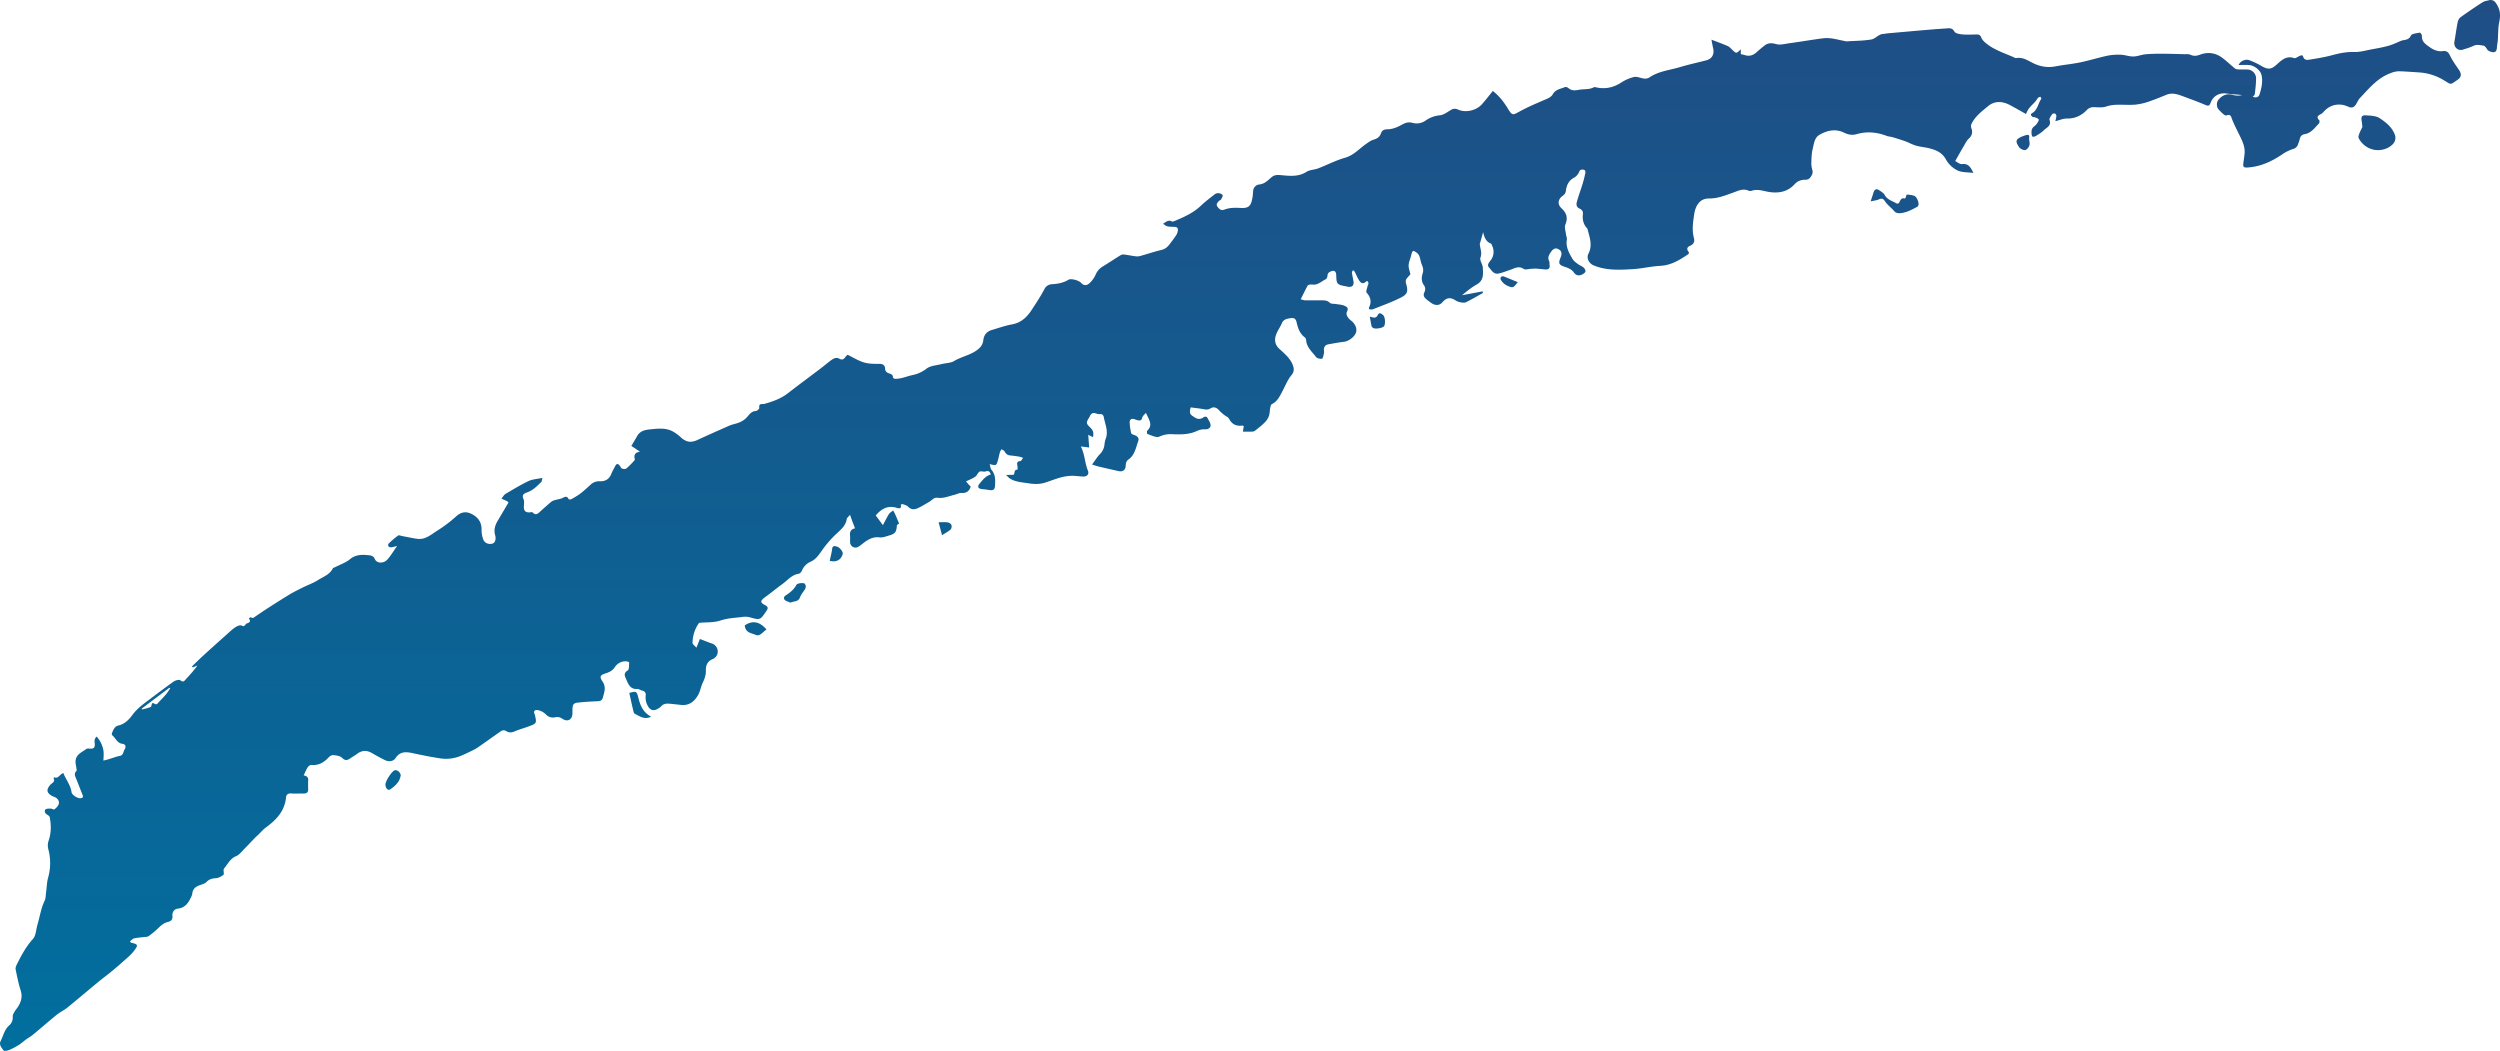 <svg xmlns="http://www.w3.org/2000/svg" width="1268" height="533"><defs><linearGradient id="a" x1="50%" x2="50%" y1="0%" y2="100%"><stop offset="0%" stop-color="#1F4E85"/><stop offset="100%" stop-color="#016F9E"/></linearGradient></defs><path fill="url(#a)" fill-rule="evenodd" d="M991.31 98.04c.52.92 2.49 1.27 3.85 1.4 2.4.21 4.84.1 7.26.04 1.28-.04 2 .25 2.52 1.63.44 1.15 1.52 2.14 2.53 2.95 4.2 3.4 9.38 4.93 14.21 7.12.28.13.62.33.89.28 3.6-.66 6.25 1.49 9.26 2.86 3.3 1.5 6.92 2.07 10.67 1.35 4.19-.81 8.46-1.18 12.64-2.04 4.56-.95 9.03-2.36 13.6-3.34 2.21-.47 4.55-.62 6.82-.54 2.17.07 4.32.93 6.47.9 2.03-.01 4.03-.9 6.08-1.1 2.68-.26 5.39-.3 8.08-.3 3.87.01 7.74.13 11.6.23 1.09.03 2.3-.14 3.23.3 1.75.82 3.17.57 4.94-.08 3.95-1.47 7.84-.9 11.24 1.66 2.22 1.67 4.22 3.62 6.38 5.37.44.35 1.15.45 1.75.48 1.47.07 2.95 0 4.42.04a4.56 4.56 0 014.54 4.58c-.05 2.7-.32 5.42-.71 8.1-.05.34-.52.74-1.02 1 1.34.86 3.01.53 3.5-1.1.97-3.17 1.77-6.47.97-9.83-.6-2.47-3.84-4.92-6.47-5.03-1.66-.07-3.33-.01-5.14-.01.85-1.99 3.47-3.16 5.44-2.42 2.13.8 4.22 1.78 6.19 2.94 3.35 1.97 4.95 1.75 7.76-.8 2.43-2.2 4.91-4.59 8.81-3.2.64.23 1.66-.62 2.5-.98.75-.31 1.66-.95 2.04.27.6 1.86 2.08 1.68 3.35 1.47 3.8-.63 7.61-1.23 11.31-2.24 3.73-1.01 7.38-1.75 11.31-1.62 2.86.09 5.76-.79 8.62-1.32 2.87-.53 5.75-1.02 8.55-1.8 2.18-.6 4.27-1.59 6.36-2.5 1.73-.74 3.97-.15 5.12-2.69.45-1 2.94-1.18 4.55-1.52.25-.05 1.1 1.09 1.06 1.62-.23 2.97 1.96 4.32 3.85 5.68 1.95 1.41 4.19 2.43 6.75 2.08 1.79-.24 2.76.43 3.6 2.16 1.2 2.51 2.84 4.83 4.44 7.14 1.54 2.22 1.55 3.84-.65 5.32-3.72 2.5-2.92 2.55-6.55.34a27.41 27.41 0 00-12.6-4.14c-3.56-.22-7.11-.53-10.67-.6a11.5 11.5 0 00-3.89.89c-6.72 2.38-11.05 7.78-15.73 12.7-.84.89-1.31 2.12-1.97 3.18-1 1.61-2.28 2-3.95 1.2-4.14-1.94-8.56-1.24-11.75 1.84-.69.66-1.3 1.49-2.1 1.9-1.63.83-2.4 1.6-.8 3.21.24.24.06 1.31-.28 1.65-2.11 2.13-3.86 4.79-7.15 5.32-1.4.23-2.16 1.04-2.48 2.4-.2.91-.56 1.79-.87 2.66a3.52 3.52 0 01-2.53 2.46 21.3 21.3 0 00-5.55 2.75c-5.28 3.57-10.88 6.17-17.34 6.63-2.13.15-2.59-.2-2.34-2.26.2-1.55.46-3.09.61-4.64.4-3.97-1.5-7.26-3.14-10.63-1.1-2.23-2.22-4.45-3.14-6.76-.55-1.4-.66-2.98-2.87-2.1-.39.15-1.14-.28-1.56-.63-.89-.74-1.69-1.6-2.48-2.44-1.08-1.16-1.1-3.55-.14-4.76 1.87-2.36 4.37-3.43 7.2-2.62a9.6 9.6 0 004.88.15c-.5-.07-1-.14-1.5-.19-2.07-.22-4.16-.28-6.21-.6-3.65-.57-6.85 1.04-8.2 4.54-.56 1.45-.97 1.98-2.64 1.26-3.91-1.68-7.93-3.12-11.92-4.6-2.55-.95-5.13-1.7-7.87-.6-2.97 1.2-5.94 2.45-8.98 3.46a30.37 30.37 0 01-6.6 1.53c-2.72.26-5.47.06-8.21.07-2.3 0-4.5.12-6.78.91-1.9.66-4.15.37-6.25.33a4.55 4.55 0 00-3.63 1.48c-2.75 2.82-6 4.36-10.1 4.29-1.86-.03-3.74.83-5.8 1.33.17-.84.44-1.72.5-2.6.01-.4-.3-1.06-.62-1.2-.4-.17-1.27-.1-1.45.17-.62.95-1.67 2.26-1.4 3.02 1.05 2.99-1.45 3.8-2.85 5.18-1.16 1.16-2.64 2.02-4.04 2.91-.46.3-1.15.48-1.67.38-.26-.05-.49-.84-.54-1.31-.16-1.5-.06-2.94 1.35-3.95.5-.36.99-.83 1.33-1.35.42-.65 1.08-1.52.92-2.1-.14-.52-1.22-.83-1.93-1.14-.36-.16-.96.03-1.2-.2-.56-.51-1.44-1.16-.17-1.9 2.76-1.6 2.94-4.87 4.6-7.19.14-.18-.22-.72-.34-1.1-.41.15-.94.17-1.2.45-.57.6-.94 1.39-1.49 2-1.02 1.16-2.2 2.18-3.15 3.39-.67.84-1.06 1.9-1.59 2.9-2.6-1.46-5.36-3.08-8.19-4.55a12.53 12.53 0 00-3.8-1.36 8.57 8.57 0 00-7.26 1.97c-2.92 2.42-5.88 4.63-7.86 7.99-.65 1.1-1 1.93-.57 3.16.75 2.06.38 3.8-1.38 5.36-1.04.93-1.67 2.35-2.41 3.6-1.43 2.41-2.8 4.87-4.41 7.7.96.46 2.28 1.66 3.44 1.53 3.48-.4 4.47 1.9 5.8 4.5-2.92-.4-5.85-.18-8.13-1.3a13.76 13.76 0 01-5.8-5.51c-1.85-3.49-4.8-4.7-8.11-5.6-2.3-.63-4.73-.78-7.02-1.42-1.86-.53-3.59-1.53-5.42-2.2-2.14-.78-4.32-1.45-6.5-2.1-1-.3-2.07-.3-3.02-.67-5.01-1.92-10.06-2.37-15.29-.86-2.14.62-4.2.27-6.35-.78-4.27-2.1-8.6-1.15-12.49 1.12-2.51 1.47-2.77 4.58-3.4 7.15-.55 2.22-.59 4.58-.68 6.88-.04 1.22.13 2.5.47 3.66a3.39 3.39 0 01-.32 2.88c-.76 1.38-1.48 2.21-3.28 2.2-1.97 0-3.86.62-5.34 2.25-3.67 4.06-8.47 4.76-13.52 3.85-2.76-.5-5.4-1.48-8.24-.52-.47.16-1.12.18-1.56-.02-2.82-1.3-5.32.05-7.82.95-4.02 1.43-7.9 3.04-12.36 3-4.7-.03-6.84 3.76-7.46 8.07-.6 4.03-1.2 8.07-.09 12.15.47 1.7-.25 3.05-2 3.78-1.39.59-1.87 1.56-.87 2.9.66.89.14 1.22-.57 1.7-4.18 2.8-8.38 5.29-13.69 5.56-4.66.24-9.28 1.4-13.95 1.67l-1.18.07c-6.3.36-12.62.54-18.66-1.98-2.23-.93-3.8-3.6-2.63-5.91 2.16-4.2.69-8.03-.32-12-.07-.3-.13-.66-.33-.87-1.93-2.06-2.48-4.53-2.14-7.25.17-1.37-.55-2.27-1.67-2.76-1.66-.71-1.77-2.09-1.4-3.42.87-3.1 1.99-6.12 2.93-9.2.54-1.77 1-3.58 1.36-5.4.17-.84.01-1.72-1.22-1.75-.87-.01-1.45 0-1.9 1.1a6.1 6.1 0 01-2.5 2.94c-2.77 1.41-3.86 3.81-4.21 6.56-.17 1.34-.68 2-1.68 2.71-2.43 1.74-2.7 4.29-.6 6.25 2.53 2.36 3.44 4.8 2 8.27-.6 1.42.14 3.4.33 5.14.09.82.56 1.67.43 2.43-.68 3.84 1.13 6.93 2.92 9.98.59 1 1.68 1.76 2.65 2.49.91.68 2.06 1.06 2.92 1.8.52.45 1.02 1.37.92 1.98-.1.57-.93 1.15-1.56 1.48-1.69.87-3.18.65-4.35-1.02-1.01-1.45-2.52-2.12-4.13-2.67l-.29-.09c-3.19-1.05-3.49-1.75-2.28-4.75.85-2.1.53-3.38-1.04-4.25-1.52-.84-2.71-.3-4.04 1.7-.92 1.37-1.57 2.7-.7 4.37.27.52.1 1.25.2 1.87.3 1.87-.6 2.5-2.32 2.33-1.45-.14-2.9-.32-4.36-.4-.91-.05-1.84.05-2.76.09-1.24.05-2.83.62-3.66.06-2.64-1.78-4.76-.23-7.06.53-1.95.63-3.87 1.46-5.86 1.82-2.37.43-3.42-1.7-4.7-3.12-1.1-1.22-.06-2.4.68-3.38a7.05 7.05 0 00.8-7.84c-.13-.28-.18-.75-.38-.82-2.54-.9-3.44-3.08-4.09-5.84-.55 2-.96 3.44-1.36 4.89-.12.4-.34.8-.31 1.2.13 2.25 1.28 4.3.32 6.82-.5 1.31 1.07 3.28 1.18 4.99.2 3.24.6 6.6-3.1 8.65-2.61 1.45-4.96 3.37-7.42 5.44 3.46-.66 6.92-1.31 10.38-1.97.1.26.19.52.28.78-2.88 1.6-5.72 3.27-8.67 4.74-.72.36-1.8.2-2.66.04a7.11 7.11 0 01-2.62-.97c-2.6-1.72-4.6-1.48-6.72 1-1.51 1.79-3.88 1.6-5.72.2-.67-.5-1.36-.97-2.01-1.5-1.27-1.04-2.27-2.09-1.28-3.98a3.28 3.28 0 00-.35-3.49c-1.33-1.88-1.2-4-.57-6.03.49-1.54.2-2.8-.4-4.21-.55-1.32-.74-2.79-1.2-4.15a3.83 3.83 0 00-1.08-1.74c-2.23-1.77-2.54-1.62-3.22 1.2-.39 1.61-1.15 3.18-1.25 4.8-.08 1.43.53 2.9.9 4.66-.34.38-.98 1.08-1.6 1.8a2.76 2.76 0 00-.6 2.83c1.14 3.97.84 5.42-2.69 7.2-4.54 2.3-9.38 4-14.12 5.9-.54.22-1.24.03-1.8.03-.13-.36-.32-.6-.26-.73 1.48-2.86 1.04-5.32-1.14-7.74-.44-.5.21-2.02.42-3.05.12-.57.55-1.13.5-1.67-.05-.7-.4-1.6-1.37-.75-1.51 1.34-2.59.45-3.36-.75-.89-1.38-1.47-2.95-2.24-4.41-.16-.31-.57-.5-.86-.74-.19.4-.57.83-.53 1.2.18 1.44.5 2.86.76 4.29.4 2.15-.58 3.22-2.7 2.93-.1-.02-.21-.02-.31-.05-1.67-.48-3.8-.5-4.86-1.58-.93-.95-.75-3.08-.89-4.7-.1-1.18-.7-1.91-1.73-1.75-.9.15-2.1.69-2.43 1.4-.44.95 0 2.28-1.32 2.94-2.03 1.02-3.71 2.82-6.25 2.63a7.03 7.03 0 00-1.88.03c-.38.08-.84.4-1.02.74-1.1 2.1-2.14 4.23-3.35 6.66.72.18 1.45.5 2.19.52 2.74.06 5.48.03 8.22.03 1.56 0 3.02-.08 4.36 1.24.65.65 2.13.44 3.23.64 1.42.25 2.95.29 4.2.88.93.44 2.33.93 1.27 2.96-.75 1.44.48 3.34 2.03 4.51 2.22 1.68 3.2 4.16 2.53 6.11-.8 2.31-3.78 4.43-6.18 4.7-2.57.27-5.11.8-7.67 1.22-1.77.29-2.48 1.37-2.4 3.1.04.53.12 1.08-.01 1.58-.25.95-.5 2.58-.98 2.66-.97.16-2.53-.18-3.05-.89-1.93-2.64-4.73-4.83-4.98-8.48-.03-.48-.24-1.12-.58-1.37-2.66-1.92-3.62-4.84-4.27-7.76-.46-2.05-1.6-2.32-3.16-2.05l-.57.1c-1.5.27-2.98.64-3.73 2.43-.8 1.9-2.08 3.62-2.83 5.54-1.06 2.72-.86 5.24 1.52 7.46 2.58 2.4 5.42 4.63 6.8 8.12.8 2.02.82 3.51-.74 5.4-1.82 2.2-2.9 5.01-4.27 7.58-1.42 2.66-2.57 5.5-5.54 6.94-.47.23-.7 1.15-.83 1.79-.29 1.42-.22 2.96-.7 4.3a9.37 9.37 0 01-2.19 3.31c-1.45 1.46-3.1 2.7-4.72 4-.37.3-.89.53-1.35.55-1.57.07-3.14.03-4.93.03.17-1.11.31-1.96.45-2.8-.33-.14-.53-.31-.7-.29-3.02.4-5.24-.56-6.73-3.39-.48-.92-1.78-1.4-2.66-2.13-.86-.72-1.75-1.43-2.48-2.28-1.2-1.38-2.76-1.87-4.21-.96a4.1 4.1 0 01-3.2.51c-2.25-.41-4.53-.65-6.95-.97-.3 1.41-.9 3.06.69 4.17 1.58 1.1 3.21 2.45 5.43 1.11.66-.4 1.77-1.16 2.44.15.63 1.22 1.57 2.53 1.54 3.77-.02 1.05-1.1 2.02-2.74 1.92a9.13 9.13 0 00-4.23.85c-4.12 1.93-8.43 1.79-12.79 1.62-2.17-.09-4.14.29-6.28 1.25-1.52.68-4-.72-6-1.33-.2-.07-.38-1.43-.1-1.68 2.9-2.68 1.06-5.25-.07-7.84-.12-.28-.28-.56-.61-1.2-.7.87-1.65 1.53-1.84 2.36-.38 1.69-1.33 1.64-2.56 1.3-.5-.13-.98-.33-1.47-.49-1.47-.46-2.38.24-2.35 1.6.05 1.87.35 3.74.8 5.55.11.46 1.14.75 1.79 1 1.48.56 2.31 1.49 1.72 3.1-1.2 3.28-1.7 6.95-4.9 9.2-1.1.78-1.4 1.9-1.44 3.27-.04 2.08-1.58 3.1-3.58 2.64-3.34-.76-6.68-1.5-10.01-2.29-.98-.23-1.92-.57-3.48-1.04 1.5-2.02 2.58-3.77 3.96-5.25a7.83 7.83 0 002.28-4.34c.16-1.13.26-2.32.67-3.37 1.51-3.85-.26-7.39-.92-11.03-.17-.9-.67-1.72-1.95-1.6-.7.08-1.47-.13-2.15-.37-1.36-.47-2.23.03-2.88 1.18-.1.18-.14.4-.25.57-1.86 3.12-1.94 3.18.64 5.75 1.3 1.3 1.49 2.68 1.1 4.56-.73-.36-1.4-.68-2.42-1.17.17 2.3.32 4.31.47 6.41l-.88-.1c-1.03-.14-2.1-.27-3.36-.42 2.1 4.06 1.98 8.36 3.6 12.2.73 1.77-.33 3.08-2.23 3.06-1.98-.02-3.97-.42-5.95-.37-1.84.06-3.72.32-5.49.8-2.6.7-5.12 1.7-7.68 2.55-2.84.95-5.65.95-8.63.47-3.2-.52-6.46-.62-9.34-2.29-.82-.48-1.45-1.29-2.17-1.95 1.03-.03 2.06-.05 3.09-.08.2 0 .4-.02.76-.04.63-.8.06-2.7 1.96-2.56-.02-.67.05-1.35-.08-2-.25-1.29-.3-2.23 1.47-2.37.52-.05.96-1.06 1.44-1.63-.62-.2-1.24-.5-1.88-.6a58.23 58.23 0 00-4.62-.62c-1.41-.12-2.27-.81-2.91-2.06-.26-.5-1.01-.74-1.54-1.1-.27.47-.66.92-.8 1.43-.4 1.4-.66 2.83-1.06 4.22-.77 2.72-.8 2.71-4.16 1.9.35 1.15.37 2.25.92 2.89 2.16 2.5 1.96 5.4 1.77 8.36-.12 1.72-1.04 2.14-2.54 1.93-1.34-.19-2.68-.4-4.03-.51-1.84-.17-2.52-1.2-1.36-2.61 1.58-1.9 3.09-4.03 5.8-4.8-.46-1.32-.97-2.15-2.68-1.53-.9.32-2.22-.34-2.99.09-.92.51-1.3 1.95-2.2 2.56-1.4.96-3.05 1.57-4.68 2.37.21.25.64.8 1.1 1.33.42.47.87.92 1.28 1.34-.76 2.33-2.19 3.36-4.67 3.21-1.17-.07-2.38.65-3.58.94-2.83.68-5.56 1.93-8.58 1.5-1.94-.27-2.93 1.38-4.35 2.16-1.9 1.05-3.73 2.24-5.7 3.14-1.68.77-3.36.8-4.87-.77-.67-.7-1.8-.96-2.76-1.3-.27-.1-.99.27-.98.3.6 2.47-1.29 1.78-2.2 1.52-4.6-1.32-7.8.75-10.47 3.92 1.18 1.6 2.32 3.15 3.63 4.93.89-1.68 1.85-3.7 3.03-5.6.48-.76 1.42-1.25 2.16-1.86.36.67.76 1.33 1.07 2.02.66 1.49 1.27 3 1.95 4.6-.22.19-1.1.58-1.13 1.03-.2 3.1-.82 4.14-3.63 4.95-1.69.49-3.5 1.26-5.14 1.05-3.79-.48-6.38 1.47-9.04 3.53-.66.51-1.32 1.08-2.06 1.4a2.72 2.72 0 01-3.84-2.34c-.1-1.15.08-2.33-.05-3.47-.2-1.92.38-3.26 2.53-3.7-.45-1.18-.86-2.22-1.24-3.26-.4-1.05-.76-2.1-1.3-3.6-.74.93-1.54 1.48-1.65 2.14-.56 3.51-3.08 5.43-5.46 7.67a54.36 54.36 0 00-7.21 8.38c-1.58 2.25-3.05 4.42-5.63 5.57a8.44 8.44 0 00-4.43 4.51c-.3.67-1.01 1.53-1.64 1.62-3.6.54-5.69 3.37-8.36 5.28-2.95 2.12-5.74 4.47-8.69 6.6-2.5 1.83-2.65 2.68.02 4.05 1.68.87 1.5 1.68.67 2.9-3.23 4.79-3.21 4.73-8.64 3.2a9.4 9.4 0 00-3.66-.11c-3.6.46-7.36.58-10.77 1.72-3.49 1.16-6.94.95-10.43 1.18-.3.02-.7.12-.84.33a17.58 17.58 0 00-3.15 9.94c-.02.68 1.11 1.4 1.97 2.42.65-1.64 1.17-2.95 1.76-4.44 2 .76 3.97 1.6 6 2.27a4.32 4.32 0 013.05 3.97c.09 1.71-.9 3.31-2.82 4.1-2.42 1-3.3 3.19-3.2 5.59.08 2.32-.64 4.27-1.6 6.3-.92 1.95-1.24 4.2-2.27 6.07-1.8 3.24-4.4 5.54-8.49 5.17-1.86-.16-3.72-.42-5.58-.58-1.68-.14-3.35-.29-4.67 1.22-.53.6-1.32 1.02-2.04 1.44-1.89 1.09-3.58.55-4.64-1.33a8.54 8.54 0 01-1.24-5.41c.2-1.52-.43-2.34-1.9-2.66-.8-.18-1.59-.84-2.35-.79-3.59.27-4.55-2.42-5.63-4.9-.68-1.57-1.55-3.1.78-4.5.78-.48.6-2.63.72-4.03.02-.16-.8-.54-1.25-.57a6.41 6.41 0 00-5.95 2.85c-1.21 1.85-2.8 2.63-4.72 3.24-2.84.9-3.26 1.64-1.58 4.13 1.96 2.9.88 5.57.08 8.36-.43 1.53-1.64 1.61-3 1.67-3.12.12-6.26.3-9.37.64-2.46.27-2.92.96-2.97 3.5-.02.63 0 1.26 0 1.9-.04 3.28-2.4 4.65-5.2 2.78a4.41 4.41 0 00-3.68-.69c-1.84.36-3.36-.15-4.78-1.64a7.92 7.92 0 00-4-2.02c-1.12-.23-2.41.39-1.5 2.1.05.1.08.2.1.3.99 4.35 1 4.37-3.53 6.02-2.25.82-4.59 1.44-6.78 2.4-1.5.65-2.83.7-4.16-.13-1.03-.64-1.96-.54-2.88.1-3.4 2.39-6.79 4.8-10.2 7.19-1.02.71-2.04 1.46-3.15 2.02-2.41 1.2-4.84 2.42-7.34 3.4a19.56 19.56 0 01-10.19 1.05c-4.64-.7-9.25-1.64-13.85-2.63-3.37-.73-6.34-.9-8.58 2.52-1.17 1.78-3.55 1.98-5.6.93-2.13-1.1-4.26-2.22-6.32-3.44-2.65-1.57-5.13-1.5-7.6.38-.9.7-1.93 1.24-2.88 1.89-1.54 1.06-2.84 2.04-4.72.11-.96-.98-2.86-1.2-4.39-1.38-.75-.1-1.82.49-2.38 1.1-2.4 2.6-5.12 4.24-8.84 3.9-.59-.05-1.47.61-1.83 1.18-.78 1.22-1.32 2.6-2.04 4.1 1.44.26 2.44.89 2.3 2.57-.11 1.47-.05 2.96-.02 4.43.05 1.65-.8 2.24-2.34 2.21-2.1-.04-4.23.12-6.32-.04-1.63-.12-2.45.66-2.58 2.02-.67 7.01-5.01 11.45-10.32 15.32-1.34.97-2.41 2.3-3.62 3.46-.58.56-1.2 1.08-1.77 1.67-1.82 1.87-3.58 3.8-5.43 5.64-1.32 1.32-2.55 3.02-4.17 3.69-3 1.24-4.2 3.94-6.02 6.15-.19.23-.31.56-.33.85-.04.85.32 2.18-.09 2.48-1.13.83-2.55 1.65-3.9 1.71-1.9.1-3.34.53-4.71 1.93-.82.83-2.18 1.18-3.35 1.59-2.07.73-3.58 1.85-3.83 4.25-.09.8-.5 1.58-.86 2.32-1.31 2.72-3 4.93-6.34 5.32-2.06.25-3.02 1.74-2.87 3.75.13 1.8-.7 2.67-2.32 3.04-1.92.44-3.32 1.62-4.7 2.97a44.04 44.04 0 01-5.07 4.2c-.6.44-1.57.37-2.38.48-1.65.22-3.34.28-4.95.66-.78.19-1.42.96-2.12 1.46.3.42.4.69.54.72 3.49.8 3.8 1.12 1.6 4.03-1.86 2.46-4.41 4.4-6.73 6.5-1.86 1.69-3.8 3.28-5.75 4.86-1.94 1.58-3.95 3.06-5.88 4.65-5.25 4.33-10.43 8.74-15.71 13.03-1.61 1.3-3.58 2.17-5.19 3.48-4.06 3.3-8 6.75-12.03 10.09-1.11.92-2.4 1.62-3.59 2.47-1.24.91-2.38 1.98-3.69 2.8-1.56.96-3.2 1.84-4.9 2.54-.85.35-2.5.63-2.77.24-.96-1.38-2.48-2.89-1.5-4.8 1.36-2.67 1.89-5.77 4.32-7.9a5.25 5.25 0 001.81-4.5c-.06-.82.52-1.73.96-2.52.45-.82 1.1-1.52 1.62-2.31 1.7-2.62 2.47-5.28 1.43-8.49-1.11-3.45-1.8-7.05-2.53-10.62-.15-.77.22-1.75.6-2.5 2.29-4.58 4.64-9.05 8.17-12.93 1.57-1.73 1.57-4.86 2.32-7.35 1.2-3.97 1.72-8.13 3.58-11.93.61-1.25.56-2.84.76-4.29.36-2.58.38-5.26 1.1-7.74a27.07 27.07 0 00.04-14.24c-.41-1.67-.28-3 .23-4.52 1.28-3.83 1.24-7.77.5-11.7-.09-.48-.75-.96-1.26-1.24-1.12-.63-1.6-1.78-.97-2.6.43-.57 1.82-.5 2.78-.52.6-.02 1.43.64 1.75.41a6.4 6.4 0 002.1-2.28c.75-1.53-.12-3.17-1.85-3.95-.47-.21-.98-.37-1.43-.62-2.73-1.52-2.93-3.16-.88-5.57.81-.97 2.74-1.5 1.7-3.43-.05-.08.25-.44.28-.43 2.19.96 2.8-1.61 4.7-2.15 1.23 3.33 3.66 6.03 4.13 9.68.18 1.43 3.06 3.25 4.58 3.09 1.04-.11 1.5-.54 1.03-1.66-1.1-2.7-2.12-5.42-3.2-8.12-.53-1.36-1.36-2.66.07-4.04.27-.26.02-1.08-.05-1.64-.11-.99-.38-1.97-.4-2.97-.03-3.69 3.1-4.82 5.45-6.54.36-.27 1-.27 1.5-.21 2.24.25 3.04-.4 2.77-2.75-.16-1.33-.13-2.4 1.03-3.34a14.71 14.71 0 013.4 7.06c.15.81.12 1.66.11 2.5-.01.87-.09 1.75-.14 2.63.9-.23 1.79-.44 2.67-.7 1.88-.56 3.72-1.3 5.63-1.68 1.94-.38 1.74-2.12 2.45-3.26.86-1.37.62-2.66-1.14-2.88-2.71-.35-3.36-2.96-5.12-4.32-.2-.16-.28-.75-.16-1.04.7-1.62 1.25-3.45 3.26-3.91 3.19-.74 5.37-2.97 7.13-5.37 2.36-3.21 5.44-5.46 8.54-7.77 4.1-3.07 8.17-6.21 12.38-9.15.9-.63 2.79-1.15 3.38-.67 1.6 1.3 2.17.18 2.98-.7 2-2.16 3.98-4.32 5.73-6.84-.79.35-1.58.7-2.37 1.04-.13-.18-.26-.36-.4-.55 1.93-1.85 3.83-3.76 5.8-5.56 4.04-3.69 8.1-7.33 12.18-10.96 1.33-1.2 2.64-2.45 4.13-3.41.87-.56 2.4-1.16 3.06-.77 1.65.99 1.78-.87 2.73-1.12.9-.23 2.31-.96.9-2.4.36-.26.95-.82 1.03-.75.88.75 1.2.42 2.18-.25 5.46-3.78 11.1-7.32 16.74-10.82 2.37-1.47 4.9-2.7 7.4-3.95 2.58-1.3 5.38-2.24 7.79-3.8 2.66-1.71 5.95-2.75 7.5-5.94.13-.3.71-.36 1.08-.55 2.56-1.33 5.43-2.28 7.61-4.08 3.05-2.5 6.34-2.36 9.76-1.98 1.08.12 2.18.37 2.84 1.91 1 2.3 4.44 2.39 6.4.2 1.68-1.89 2.99-4.13 4.9-6.83-1.55.36-2.34.64-3.13.68-.44.03-1.07-.22-1.3-.56-.2-.29-.13-1.07.12-1.3a44.73 44.73 0 014.78-4.1c.47-.33 1.52.15 2.3.29 2.52.46 5.03 1.05 7.57 1.37 4.13.51 7.03-2.3 10.15-4.24a67.6 67.6 0 009.42-7.13c2.43-2.18 4.88-2.7 7.68-1.34 3.33 1.62 5.32 4.14 5.25 8.13-.03 1.7.29 3.55.95 5.12.75 1.79 3 2.45 4.68 1.83 1.25-.46 1.82-2.16 1.23-4.31-.75-2.73.02-5.08 1.4-7.37 1.82-3.03 3.6-6.1 5.4-9.15-.43-.36-.62-.6-.87-.71-.9-.43-1.83-.8-2.74-1.2.7-.82 1.24-1.9 2.1-2.42 3.83-2.29 7.66-4.6 11.67-6.52 2-.94 4.4-1.03 7.07-1.6-.29.95-.29 1.75-.69 2.14-2.09 2.03-4.12 4.15-6.97 5.16-1.7.6-2.99 1.25-1.94 3.57.5 1.12.15 2.63.15 3.96.01 1.84.84 2.68 2.7 2.68.59 0 1.48-.31 1.73-.03 1.59 1.76 2.7.62 3.88-.45 1.85-1.67 3.69-3.34 5.6-4.93a5.41 5.41 0 011.91-.85c1.18-.36 2.45-.48 3.57-.95 1.25-.53 2.37-1.51 3.3.41.11.22.98.31 1.31.13 1.63-.92 3.28-1.84 4.77-2.98 1.8-1.38 3.45-2.96 5.15-4.49a6.24 6.24 0 014.6-1.66c2.79.1 4.79-1.05 5.84-3.77.53-1.36 1.31-2.62 1.97-3.93.69-1.36 1.47-1.33 2.33-.17.37.5.64 1.25 1.12 1.42.65.24 1.7.35 2.17-.02 1.39-1.1 2.6-2.46 3.83-3.76.26-.27.58-.77.5-1.06-.58-1.99.05-3.3 2.62-3.72-1.8-1.2-3.07-2.05-4.37-2.92 1-1.67 2-3.35 2.98-5.06 1.42-2.49 3.88-3.08 6.4-3.32 3.95-.37 7.98-.97 11.69 1.07a20.8 20.8 0 014 2.94c2.68 2.48 5.14 2.87 8.47 1.34 5.3-2.45 10.63-4.82 15.98-7.18 1.03-.45 2.15-.75 3.24-1.04 2.37-.64 4.46-1.64 6.1-3.59 1.11-1.32 2.21-2.77 4.3-2.87.64-.03 1.8-1.13 1.73-1.62-.33-2.54 1.46-1.67 2.68-2.02 4.21-1.18 8.3-2.63 11.84-5.38 5.44-4.23 11-8.31 16.49-12.48 1.67-1.26 3.25-2.63 4.93-3.89 1.33-1 2.86-2.1 4.51-1.2 1.6.9 2.41.4 3.27-.87.35-.51.9-.88 1.09-1.06 2.86 1.4 5.44 3.05 8.26 3.89 2.46.73 5.19.73 7.8.72 1.82 0 2.86.68 2.93 2.38.07 1.46.84 2.04 2 2.45.98.35 2 .58 1.98 2 0 .27.71.78 1.09.77 1.13-.03 2.27-.15 3.37-.41 1.92-.46 3.78-1.16 5.7-1.56a16.82 16.82 0 006.92-3.24c2-1.5 5.05-1.63 7.65-2.29 2.11-.53 4.54-.47 6.3-1.54 4.26-2.56 9.54-3.15 13.12-6.87a6.28 6.28 0 001.66-3.48c.28-2.9 1.73-4.62 4.42-5.41 3.37-.99 6.71-2.2 10.16-2.82 4.65-.83 7.6-3.7 10-7.38 2.23-3.4 4.49-6.82 6.39-10.41a4.39 4.39 0 013.9-2.58c2.95-.19 5.75-.67 8.33-2.26 1.3-.8 5.3.31 6.4 1.55 1.26 1.4 2.78 1.61 4.34.14a13.76 13.76 0 003.05-4.25 8.73 8.73 0 013.58-4.16c2.86-1.73 5.63-3.6 8.47-5.36.59-.36 1.31-.82 1.93-.76 2.17.21 4.3.69 6.47.95.8.1 1.66-.02 2.43-.24 3.5-.98 6.96-2.16 10.5-3 1.79-.42 2.99-1.4 4.03-2.74a84.22 84.22 0 003.5-4.81c.39-.59.63-1.32.75-2.02.24-1.35-.1-2.1-1.78-2.13-3.84-.1-3.84-.2-5.66-1.59 1.44-.83 2.58-2.17 4.48-1.15.28.16.82-.02 1.18-.17 4.82-2.01 9.58-4.09 13.46-7.78 2.19-2.08 4.61-3.91 7-5.78.52-.4 1.34-.7 1.98-.62.75.07 1.81.43 2.06.98.23.51-.35 1.46-.72 2.15-.17.33-.7.44-1 .73l-.2.2c-.77.78-1.49 1.69-.68 2.76.77 1.04 1.73 2.2 3.38 1.56 2.67-1.03 5.44-1.07 8.26-.89 4.52.3 5.49-1.25 6.19-5.62.16-1.03.18-2.09.3-3.13a3.48 3.48 0 013.02-3.15c2.7-.24 4.32-1.97 6.1-3.52 1.36-1.17 2.55-1.42 4.47-1.26 4.5.38 9.15 1.12 13.45-1.63 1.67-1.06 4-1.03 5.93-1.76 4.55-1.75 8.94-4.06 13.6-5.38 4.4-1.25 7.15-4.52 10.6-6.95 1.26-.89 2.58-1.85 4.03-2.27 1.77-.52 3-1.4 3.59-3.09.57-1.64 1.58-2.1 3.3-2.13 2.63-.04 5.05-1.04 7.36-2.34 1.61-.9 3.2-1.52 5.33-.93 2.15.6 4.48.32 6.6-1.1a14.6 14.6 0 017.2-2.72c1.92-.15 3.81-1.57 5.58-2.65 1.3-.8 2.34-.88 3.75-.26 3.88 1.74 9.28.5 12.16-2.75 1.88-2.12 3.6-4.37 5.47-6.67 3.18 2.4 5.58 5.52 7.66 8.94 2.2 3.6 2.43 3.38 6 1.41 4.2-2.3 8.65-4.17 13.06-6.06 1.56-.67 2.94-1.24 3.84-2.84 1.3-2.28 3.91-2.53 6.06-3.44.44-.18 1.3.13 1.72.5 1.62 1.38 3.3 1.28 5.29.89 2.53-.5 5.24.02 7.66-1.32.3-.17.82 0 1.22.09 4.73 1.02 8.96.01 12.97-2.68a21.23 21.23 0 016-2.57c1.05-.3 2.38.1 3.53.4 1.63.46 3.05.72 4.66-.36 4.6-3.07 10.14-3.53 15.28-5.09 4.37-1.32 8.85-2.26 13.27-3.42 3.02-.8 4.24-3.07 3.52-6.2-.35-1.49-.59-3-.83-4.28 2.8 1.08 5.59 2.08 8.3 3.25.82.36 1.48 1.15 2.16 1.8 2.14 2.07 2.13 2.08 4.41-.18v2.45c.74.18 1.56.34 2.36.58 2.24.65 4.07-.1 5.72-1.6a73.47 73.47 0 013.84-3.24c1.82-1.44 3.6-1.52 5.99-.83 2.1.61 4.65-.16 6.99-.47 4.11-.55 8.21-1.23 12.32-1.84 1.54-.23 3.09-.45 4.64-.63 3.83-.47 7.44.8 11.13 1.44.1.02.2.14.29.13 4.33-.28 8.72-.25 12.98-.98 2.08-.36 3.62-2.75 6.1-2.81.72-.02 1.44-.23 2.16-.3 7.08-.62 14.16-1.26 21.24-1.86 3.02-.26 6.05-.46 9.07-.67 1.48-.1 2.62 0 3.55 1.67zm-789.2 375.18c.55.53 1.2 1.41 1.12 2.05-.44 3.16-2.66 5.26-5.18 7.03-1.23.87-2.52-.38-2.55-2.4-.02-1.7 3.2-6.78 4.75-7.21.54-.15 1.43.13 1.85.53zm121.73-37.08c.95 3.85 2.42 7.24 6.41 9.37-3.48 1.69-5.84-.3-8.29-1.48-.52-.25-.71-1.4-.9-2.17-.64-2.7-1.22-5.41-1.85-8.24-.01 0 .1-.23.26-.27 3.33-.8 3.47-.82 4.37 2.8zm-237.9-5.32l-14.08 10.6c.06.14.12.28.18.43 1.47-.4 3-.66 4.38-1.27.48-.21.4-1.65.9-1.92.71-.38 1.59 1.27 2.6.15 1.39-1.54 2.87-3 4.22-4.58.83-.97 1.48-2.08 2.22-3.13-.14-.1-.28-.18-.42-.28zm302.85-29.5c-1.85 1.03-3.28 3.66-5.47 2.7-2.15-.94-5.3-1.03-5.57-4.83 4.12-2.77 7.7-1.8 11.04 2.12zm19.39-23.23c.76 1.01.6 2.1-.14 3.15-.83 1.2-1.78 2.38-2.27 3.72-.9 2.46-3.18 1.82-4.77 2.71-.66-.25-1.23-.47-1.8-.68-1.76-.64-2.14-2.07-.62-3.05 2.2-1.41 4.14-2.97 5.4-5.37.4-.78 3.7-1.14 4.2-.48zm16.32-18.87c1.51.45 3.18 2.7 2.93 3.7-.58 2.33-2.27 3.76-4.56 3.79-.66 0-1.31-.13-2.04-.2.44-2.15.99-4.15 1.25-6.18.22-1.72 1.37-1.42 2.42-1.1zm56.15-12.27c.72.1 1.68.71 1.92 1.32.25.64.05 1.86-.44 2.3-1.15 1.04-2.59 1.77-4.33 2.9-.67-2.51-1.14-4.28-1.75-6.58 1.65 0 3.15-.14 4.6.06zm220.8-105.19c1.12.92 1.36 4.45.55 5.68-.6.92-4.33 1.58-5.47.93-.36-.2-.78-.55-.86-.9-.35-1.5-.58-3.04-.92-4.92 1.84.6 3.21 1.09 4.1-.85.67-1.47 1.85-.56 2.6.06zm61.44-19.47c2.21.85 4.41 1.79 6.97 2.84-1.17 1.17-1.88 2.95-3.6 2.45-2.07-.6-3.97-1.64-5.21-3.95-.12-.23.2-1.15.47-1.32.37-.24.94-.19 1.37-.02zm190.25-43.79c1.01.7 2.23 1.4 2.78 2.4 1.29 2.33 3.6 2.95 5.64 4.08.68.37 1.29.55 1.77-.37.56-1.06.99-2.41 2.69-1.93.11.04.36-.09.41-.2.28-.61.52-1.77.76-1.77 1.21.01 2.45.22 3.62.57 1.27.38 2.58 3.28 2.22 4.72a1.6 1.6 0 01-.69.94l-.83.44c-2.35 1.25-4.73 2.44-7.45 2.72-1.26.13-2.4.04-3.37-1.08-1.47-1.71-3.4-3.07-4.62-4.92-1.01-1.57-1.79-1.57-3.24-.92-1.06.47-2.28.56-4.04.95.68-2.08 1.09-3.34 1.5-4.6.52-1.57 1.52-1.95 2.85-1.03zm76-26.18c.08 1.15.48 2.35.16 3.42-.27.92-1.2 2.18-2.13 2.38-.83.18-2.52-.68-3.05-1.44-2.28-3.25-1.73-4.3 2.5-5.83 2.31-.83 2.9-.53 2.51 1.47zm170.9-11.82c2.34.18 5.05.22 6.88 1.42 3.42 2.23 6.77 4.96 7.97 9.15a4.7 4.7 0 01-1 3.78c-2.5 2.78-6.31 3.66-9.55 3.16a11.2 11.2 0 01-8.03-6c-.3-.59.1-1.63.4-2.38.49-1.29 1.15-2.5 1.49-3.21-.15-1.4-.18-2.16-.33-2.9-.44-2.24.05-3.18 2.17-3.02zm66.38-56.2c1.76 2.88 1.88 5.62 1.2 8.85-.65 3-.5 6.16-.74 9.26-.09 1.22-.38 2.43-.44 3.65-.07 1.27-.44 2.47-1.75 2.42-1.09-.04-2.56-.5-3.11-1.3-.66-.95-1.1-1.94-2.3-2.09-1.54-.18-3.06-.64-4.68.14-1.71.83-3.58 1.35-5.4 1.94-2.57.82-4.8-1.31-4.33-4.01.59-3.32 1.01-6.66 1.67-9.96.18-.9.76-1.96 1.48-2.48 3.64-2.62 7.35-5.16 11.13-7.56 1.05-.67 2.44-.78 3.68-1.15 1.84-.11 2.64.73 3.59 2.28z" transform="translate(0 -82)"/></svg>